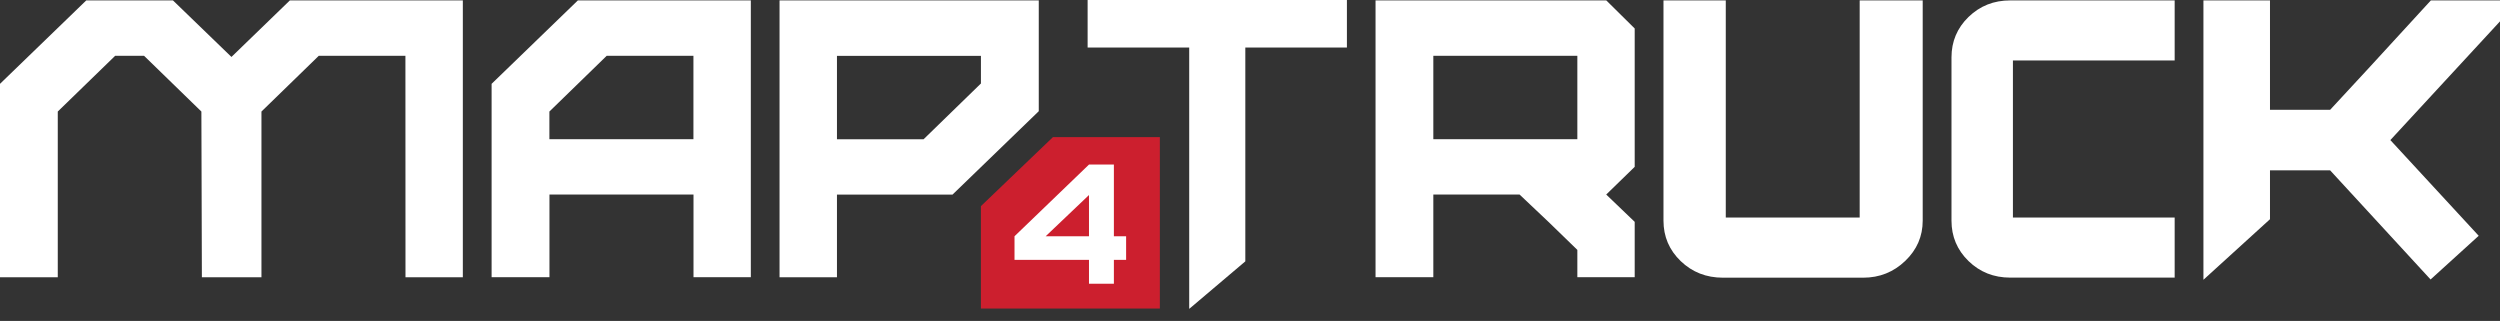<?xml version="1.0" encoding="UTF-8"?>
<svg xmlns="http://www.w3.org/2000/svg" width="148" height="19" viewBox="0 0 148 19" fill="none">
  <rect x="0" y="0" width="148" height="19" fill="#333333" stroke="none"/>
  <g clip-path="url(#clip0_4677_47410)">
    <path d="M62.334 8.118C60.669 9.713 59.736 10.607 58.07 12.203V18.267H68.663V8.118H62.334Z" fill="#CC1F2E"></path>
    <path d="M66.666 13.986H65.942V9.742H64.468L60.059 13.986V15.386H64.468V16.798H65.942V15.386H66.666V13.986ZM64.468 13.986H61.904L64.468 11.546V13.986Z" fill="white"></path>
    <path d="M81.432 0.024V16.411H84.853V11.517H89.959L91.667 13.133L93.379 14.794V16.411H96.774V13.133L95.088 11.517L96.774 9.877V1.686L95.092 0.024H81.432ZM84.853 8.24V3.302H93.379V8.24H84.853Z" fill="white"></path>
    <path d="M148 0.024H143.907L140.218 4.044L137.944 6.501H134.383V0.024H130.443V16.562L134.383 12.978V10.085H137.944L143.89 16.545L146.739 13.958L141.509 8.293L148 1.265V0.024Z" fill="white"></path>
    <path d="M13.702 3.371L10.239 0.024H5.107L0 4.963V16.415H3.42V6.603L6.819 3.302H8.527L11.922 6.603L11.951 16.415H12.054H15.346H15.478V6.603L18.873 3.302H24.001L24.005 16.415H27.4V0.024H17.16L13.702 3.371Z" fill="white"></path>
    <path d="M29.103 4.963V16.411H32.528V11.517H41.055V16.411H44.449V0.024H34.21L29.103 4.963ZM41.051 3.302V8.24H32.524V6.603L35.918 3.302H41.046H41.051Z" fill="white"></path>
    <path d="M46.149 16.415H49.548V11.521H56.388L61.495 6.583V0.024H46.149V16.411V16.415ZM49.544 3.306H58.071V4.942L54.676 8.244H49.548V4.918V3.306H49.544Z" fill="white"></path>
    <path d="M116.537 1.004C115.864 1.657 115.528 2.457 115.528 3.396V13.06C115.528 14.003 115.864 14.799 116.537 15.456C117.21 16.108 118.032 16.435 119.003 16.435H128.74V12.88H119.165V3.579H128.74V0.024H119.003C118.032 0.024 117.21 0.351 116.537 1.004Z" fill="white"></path>
    <path d="M110.093 0.024V12.88H102.166V0.024H98.478V13.064C98.478 14.007 98.819 14.803 99.5 15.46C100.182 16.113 101.012 16.439 101.996 16.439H110.301C111.268 16.439 112.099 16.108 112.789 15.447C113.479 14.786 113.824 13.99 113.824 13.064V0.024H110.089H110.093Z" fill="white"></path>
    <path d="M64.387 0V2.816H70.401V18.272H70.418L73.723 15.472V2.816H79.737V0H64.387Z" fill="white"></path>
  </g>
  <defs>
    <clipPath id="clip0_4677_47410">
      <rect width="148" height="18.272" fill="white"></rect>
    </clipPath>
  </defs>
</svg>
